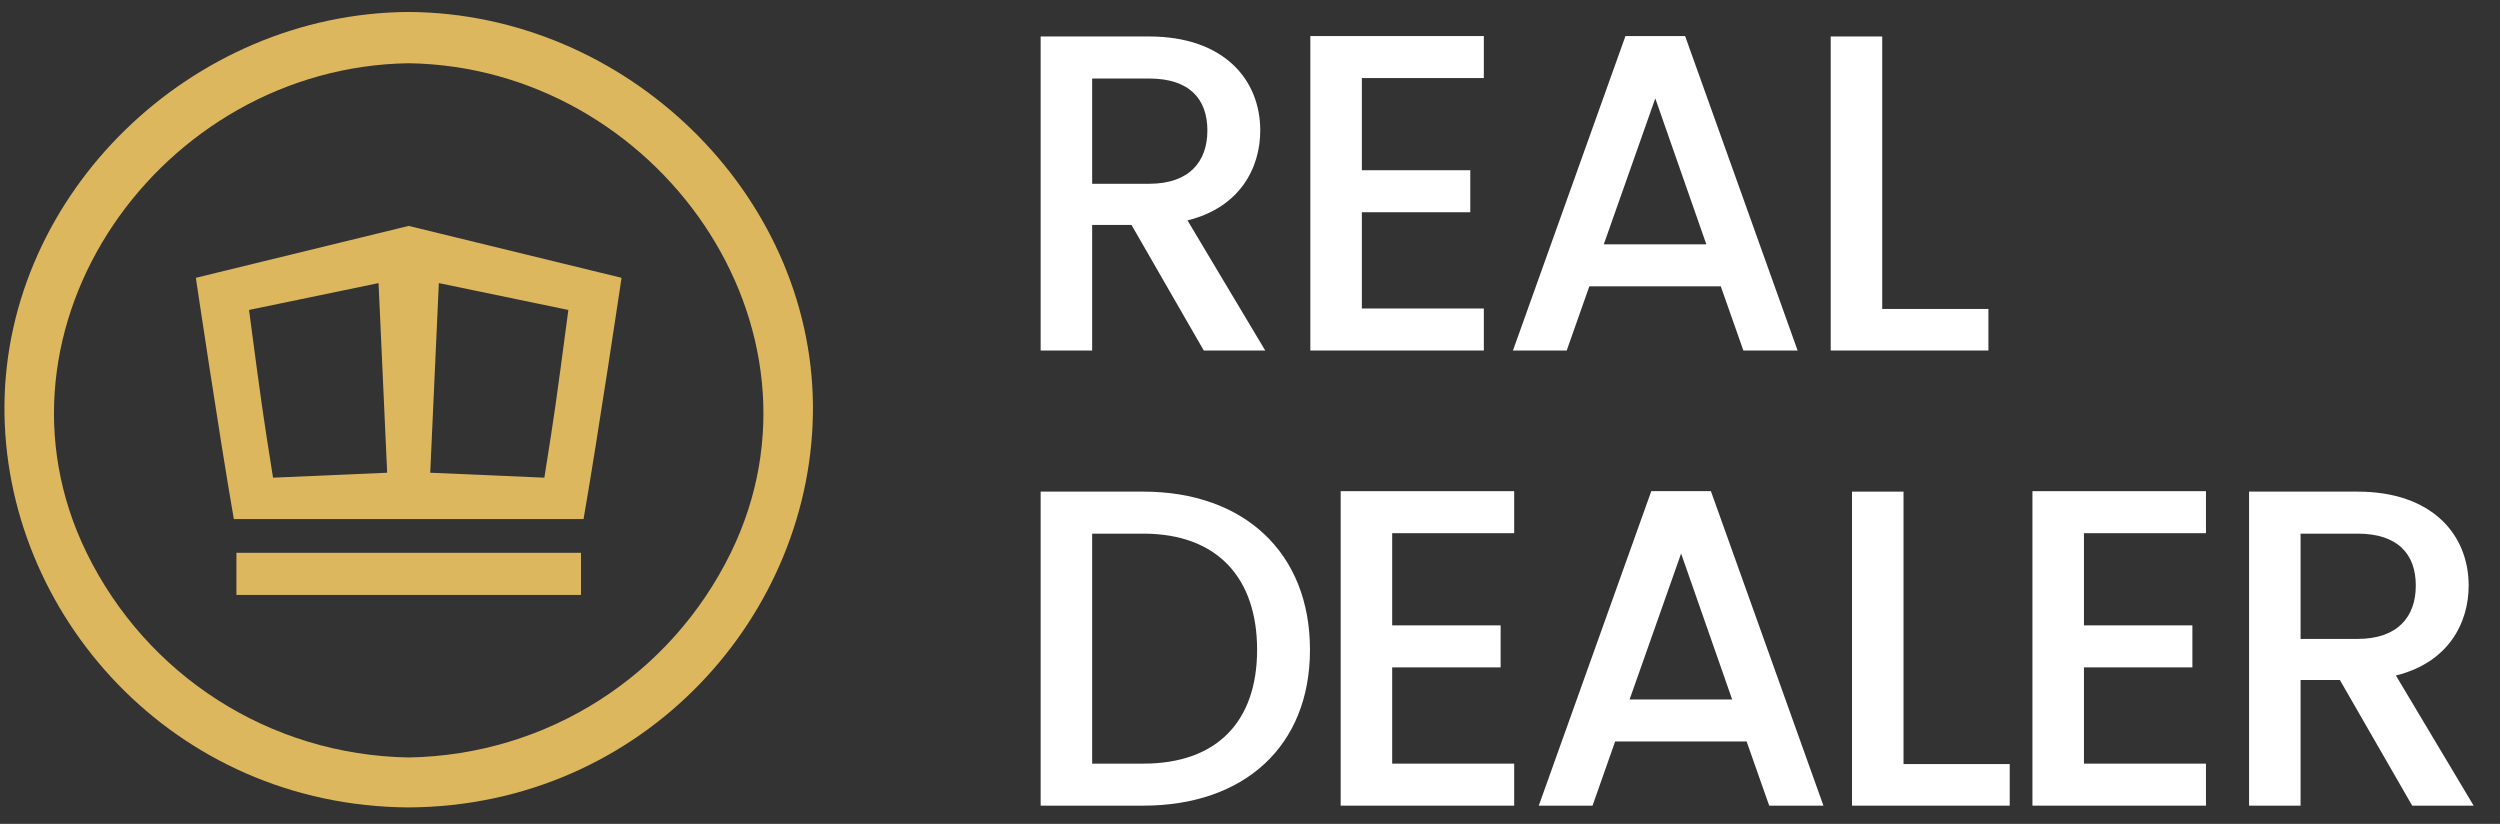 <svg width="88" height="29" viewBox="0 0 88 29" fill="none" xmlns="http://www.w3.org/2000/svg">
<rect x="0" y="0" width="88" height="29" fill="#333333" stroke="none"/>
<g style="mix-blend-mode:luminosity" clip-path="url(#clip0_471_240)">
<path fill-rule="evenodd" clip-rule="evenodd" d="M28.615 14.266C28.556 6.797 22.04 0.466 14.386 0.421V2.226C23.127 2.357 29.6 11.532 25.724 19.458C23.616 23.767 19.29 26.579 14.386 26.663V28.421C22.679 28.376 28.672 21.597 28.615 14.266ZM21.878 9.779L14.386 7.952V18.271H20.541C21.057 15.305 21.878 9.779 21.878 9.779ZM20.451 19.458H14.386V20.942H20.451V19.458ZM20.006 10.91L20.006 10.912C19.541 14.415 19.541 14.415 19.161 16.814L15.144 16.64L15.447 9.965L20.006 10.91ZM0.157 14.267C0.216 6.797 6.732 0.466 14.386 0.421V2.226C5.645 2.357 -0.828 11.532 3.049 19.458C5.156 23.767 9.482 26.579 14.386 26.663V28.421C6.093 28.376 0.1 21.597 0.157 14.267ZM6.894 9.779L14.386 7.952V18.272H8.231C7.715 15.305 6.894 9.779 6.894 9.779ZM8.322 19.458H14.386V20.942H8.322V19.458ZM8.766 10.91L8.766 10.912C9.231 14.415 9.231 14.415 9.611 16.814L13.628 16.64L13.325 9.965L8.766 10.91Z" fill="#DDB75E"/>
<path d="M42.5 4.593C42.5 3.479 41.864 2.764 40.449 2.764H38.444V6.469H40.449C41.864 6.469 42.5 5.69 42.5 4.593ZM36.631 1.284H40.449C43.073 1.284 44.361 2.795 44.361 4.593C44.361 5.897 43.661 7.296 41.8 7.758L44.536 12.338H42.373L39.828 7.917H38.444V12.338H36.631V1.284Z" fill="white"/>
<path d="M52.231 1.269V2.748H47.937V5.992H51.754V7.471H47.937V10.859H52.231V12.338H46.124V1.269H52.231Z" fill="white"/>
<path d="M61.367 12.338L60.572 10.08H55.944L55.148 12.338H53.256L57.216 1.269H59.316L63.276 12.338H61.367ZM60.063 8.601L58.266 3.463L56.453 8.601H60.063Z" fill="white"/>
<path d="M64.441 1.284H66.254V10.875H69.992V12.338H64.441V1.284Z" fill="white"/>
<path d="M40.242 17.305C43.788 17.305 46.111 19.452 46.111 22.872C46.111 26.275 43.788 28.359 40.242 28.359H36.631V17.305H40.242ZM38.444 26.88H40.242C42.85 26.88 44.25 25.385 44.25 22.872C44.25 20.343 42.85 18.784 40.242 18.784H38.444V26.88Z" fill="white"/>
<path d="M53.299 17.289V18.768H49.005V22.013H52.822V23.492H49.005V26.88H53.299V28.359H47.192V17.289H53.299Z" fill="white"/>
<path d="M62.276 28.359L61.481 26.1H56.853L56.057 28.359H54.165L58.125 17.289H60.224L64.185 28.359H62.276ZM60.972 24.621L59.175 19.484L57.362 24.621H60.972Z" fill="white"/>
<path d="M65.191 17.305H67.004V26.895H70.742V28.359H65.191V17.305Z" fill="white"/>
<path d="M77.65 17.289V18.768H73.355V22.013H77.172V23.492H73.355V26.88H77.65V28.359H71.542V17.289H77.65Z" fill="white"/>
<path d="M85.036 20.613C85.036 19.5 84.4 18.784 82.984 18.784H80.98V22.49H82.984C84.4 22.49 85.036 21.711 85.036 20.613ZM79.167 17.305H82.984C85.609 17.305 86.897 18.816 86.897 20.613C86.897 21.917 86.197 23.317 84.336 23.778L87.072 28.359H84.909L82.364 23.937H80.98V28.359H79.167V17.305Z" fill="white"/>
</g>
<defs>
<clipPath id="clip0_471_240">
<rect width="86.915" height="28" fill="white" transform="translate(0.157 0.421)"/>
</clipPath>
</defs>
</svg>
